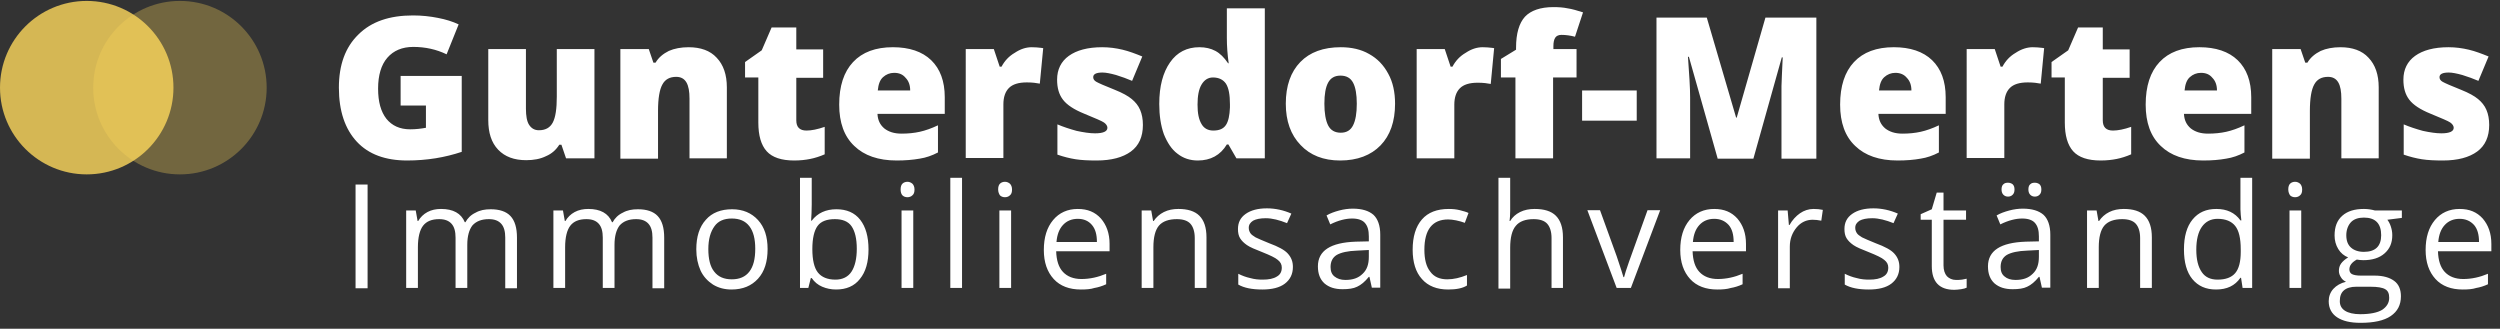 <svg xmlns="http://www.w3.org/2000/svg" xmlns:xlink="http://www.w3.org/1999/xlink" id="Ebene_1" x="0px" y="0px" width="810px" height="106.5px" viewBox="0 0 810 106.5" style="enable-background:new 0 0 810 106.5;" xml:space="preserve"><rect x="0" y="0" width="810" height="106.5" fill="#333333" stroke="none"/><style type="text/css">	.st0{opacity:0.811;fill:#FAD55B;enable-background:new    ;}	.st1{opacity:0.316;fill:#FAD55B;enable-background:new    ;}	.st2{fill:#FFFFFF;}</style><g transform="translate(-229 138.835)">	<g transform="translate(229 -138.835)">		<circle class="st0" cx="28.1" cy="28.4" r="28.1"></circle>		<circle class="st1" cx="58.3" cy="28.4" r="28.1"></circle>		<path class="st2" d="M129.9,24.6h19.7v24.6c-5.4,1.8-11.2,2.8-17.7,2.8c-7,0-12.5-2-16.3-6.1c-3.8-4.1-5.8-9.9-5.8-17.5   c0-7.4,2.1-13.1,6.3-17.2C120.3,7,126.2,5,133.8,5c2.9,0,5.6,0.3,8.1,0.8c2.6,0.5,4.8,1.2,6.7,2.1l-3.9,9.7   c-3.3-1.6-6.9-2.4-10.8-2.4c-3.6,0-6.4,1.2-8.4,3.5s-3,5.7-3,10c0,4.3,0.9,7.5,2.7,9.8c1.8,2.2,4.3,3.4,7.7,3.4   c1.8,0,3.5-0.2,5.1-0.5v-7.2h-8.2V24.6z M183.4,51.3l-1.5-4.4h-0.7c-1,1.6-2.4,2.9-4.3,3.7c-1.8,0.9-4,1.3-6.4,1.3   c-3.9,0-6.9-1.1-9.1-3.4c-2.2-2.3-3.2-5.5-3.2-9.6V15.9h12.2v19.3c0,2.3,0.3,4.1,1,5.2s1.7,1.8,3.2,1.8c2.1,0,3.6-0.8,4.5-2.5   c0.9-1.7,1.3-4.5,1.3-8.4V15.9h12.2v35.4H183.4z M223.4,51.3V32c0-2.4-0.3-4.1-1-5.3c-0.7-1.2-1.8-1.8-3.3-1.8   c-2.1,0-3.6,0.8-4.5,2.5c-0.9,1.6-1.4,4.5-1.4,8.5v15.5H201V15.9h9.2l1.5,4.4h0.7c1-1.7,2.5-2.9,4.3-3.8c1.8-0.8,4-1.2,6.4-1.2   c3.9,0,7,1.1,9.1,3.4c2.2,2.3,3.3,5.5,3.3,9.6v23H223.4z M261.3,42.3c1.6,0,3.6-0.4,5.9-1.2V50c-1.6,0.7-3.2,1.2-4.7,1.5   c-1.5,0.3-3.2,0.5-5.2,0.5c-4.1,0-7.1-1-8.9-3c-1.8-2-2.7-5.1-2.7-9.3V25.1h-4.3v-5l5.4-3.8l3.2-7.4h8v7.1h8.7v9.2H258v13.8   C258,41.2,259.1,42.3,261.3,42.3z M290.5,52c-5.9,0-10.5-1.6-13.7-4.7c-3.3-3.1-4.9-7.6-4.9-13.4c0-6,1.5-10.6,4.5-13.8   c3-3.2,7.3-4.8,12.9-4.8c5.3,0,9.5,1.4,12.4,4.2s4.4,6.8,4.4,12v5.4h-21.8c0.1,2,0.8,3.5,2.2,4.7c1.4,1.1,3.2,1.7,5.6,1.7   c2.1,0,4.1-0.2,5.9-0.6c1.8-0.4,3.8-1.1,5.9-2.1v8.8c-1.9,1-3.9,1.7-5.9,2C295.7,51.8,293.3,52,290.5,52z M289.7,23.6   c-1.4,0-2.6,0.5-3.6,1.4s-1.5,2.3-1.7,4.3h10.5c0-1.7-0.5-3.1-1.5-4.1C292.5,24.1,291.3,23.6,289.7,23.6z M334.3,15.3   c1.1,0,2.1,0.1,3,0.2l0.7,0.1l-1.1,11.5c-1-0.2-2.4-0.4-4.2-0.4c-2.7,0-4.6,0.6-5.8,1.8c-1.2,1.2-1.8,3-1.8,5.3v17.4h-12.2V15.9   h9.1l1.9,5.7h0.6c1-1.9,2.4-3.4,4.3-4.5C330.6,15.9,332.4,15.3,334.3,15.3z M370.3,40.5c0,3.8-1.3,6.7-3.9,8.6   c-2.6,1.9-6.3,2.9-11.1,2.9c-2.6,0-4.9-0.1-6.8-0.4s-3.9-0.8-5.9-1.5v-9.8c1.9,0.8,4,1.5,6.2,2.1c2.3,0.5,4.3,0.8,6,0.8   c2.6,0,4-0.6,4-1.8c0-0.6-0.4-1.2-1.1-1.7c-0.7-0.5-2.9-1.4-6.5-2.9c-3.2-1.3-5.5-2.8-6.8-4.5c-1.3-1.7-1.9-3.8-1.9-6.5   c0-3.3,1.3-5.9,3.8-7.7c2.5-1.8,6.1-2.8,10.8-2.8c2.3,0,4.5,0.3,6.6,0.8c2.1,0.5,4.2,1.3,6.4,2.2l-3.3,7.9   c-1.6-0.7-3.3-1.3-5.2-1.9c-1.8-0.5-3.3-0.8-4.4-0.8c-2,0-3,0.5-3,1.5c0,0.6,0.3,1.1,1,1.5c0.7,0.4,2.7,1.3,6,2.6   c2.5,1,4.3,2,5.5,3c1.2,1,2.1,2.1,2.7,3.5C370,37,370.3,38.6,370.3,40.5z M388.1,52c-2.5,0-4.7-0.7-6.6-2.2   c-1.9-1.4-3.3-3.6-4.4-6.3c-1-2.8-1.5-6.1-1.5-9.8c0-5.8,1.2-10.2,3.5-13.5s5.5-4.9,9.5-4.9c2,0,3.7,0.4,5.2,1.2   c1.5,0.8,2.8,2.1,4.1,4h0.2c-0.4-2.8-0.6-5.5-0.6-8.3V2.7h12.3v48.6h-9.2l-2.6-4.5h-0.5C395.4,50.3,392.2,52,388.1,52z    M393.1,42.3c2,0,3.3-0.6,4.1-1.8c0.8-1.2,1.2-3.1,1.3-5.7v-1c0-3.1-0.4-5.3-1.3-6.7c-0.9-1.3-2.3-2-4.2-2c-1.6,0-2.8,0.8-3.7,2.3   c-0.9,1.5-1.3,3.7-1.3,6.5c0,2.8,0.4,4.8,1.3,6.3C390.1,41.6,391.4,42.3,393.1,42.3z M452,33.6c0,5.8-1.6,10.3-4.7,13.5   c-3.1,3.2-7.5,4.9-13.1,4.9c-5.4,0-9.7-1.7-12.8-5c-3.2-3.3-4.8-7.8-4.8-13.4c0-5.8,1.6-10.3,4.7-13.5c3.1-3.2,7.5-4.8,13.1-4.8   c3.5,0,6.6,0.7,9.2,2.2c2.7,1.5,4.7,3.6,6.2,6.4C451.3,26.6,452,29.9,452,33.6z M429.1,33.6c0,3,0.4,5.4,1.2,7s2.2,2.4,4.1,2.4   c1.9,0,3.2-0.8,4-2.4s1.2-3.9,1.2-7c0-3-0.4-5.3-1.2-6.8c-0.8-1.5-2.1-2.3-4.1-2.3c-1.9,0-3.2,0.8-4,2.3S429.1,30.5,429.1,33.6z    M480.4,15.3c1.1,0,2.1,0.1,3,0.2l0.7,0.1L483,27.2c-1-0.2-2.4-0.4-4.2-0.4c-2.7,0-4.6,0.6-5.8,1.8c-1.2,1.2-1.8,3-1.8,5.3v17.4   H459V15.9h9.1l1.9,5.7h0.6c1-1.9,2.4-3.4,4.3-4.5C476.7,15.9,478.5,15.3,480.4,15.3z M510.7,25.1h-7.5v26.2h-12.2V25.1h-4.7v-6   l4.9-3v-0.6c0-4.7,1-8,2.9-10.1c1.9-2,5-3.1,9.2-3.1c1.6,0,3.2,0.1,4.6,0.4c1.4,0.2,3.1,0.7,5,1.3l-2.6,7.9   c-1.5-0.4-3-0.6-4.4-0.6c-0.9,0-1.6,0.3-2,0.9c-0.4,0.6-0.6,1.5-0.6,2.8v0.9h7.5V25.1z M512.6,39.1v-9.8h17.7v9.8H512.6z    M556.5,51.3l-9.3-32.9h-0.3c0.4,5.6,0.7,10,0.7,13.1v19.8h-10.9V5.7H553l9.5,32.4h0.2l9.3-32.4h16.5v45.7h-11.3v-20   c0-1,0-2.2,0-3.5c0-1.3,0.2-4.4,0.4-9.3h-0.3l-9.2,32.8H556.5z M614.8,52c-5.9,0-10.5-1.6-13.7-4.7c-3.3-3.1-4.9-7.6-4.9-13.4   c0-6,1.5-10.6,4.5-13.8c3-3.2,7.3-4.8,12.9-4.8c5.3,0,9.5,1.4,12.4,4.2s4.4,6.8,4.4,12v5.4h-21.8c0.1,2,0.8,3.5,2.2,4.7   c1.4,1.1,3.2,1.7,5.6,1.7c2.1,0,4.1-0.2,5.9-0.6c1.8-0.4,3.8-1.1,5.9-2.1v8.8c-1.9,1-3.9,1.7-5.9,2C620.1,51.8,617.6,52,614.8,52z    M614.1,23.6c-1.4,0-2.6,0.5-3.6,1.4s-1.5,2.3-1.7,4.3h10.5c0-1.7-0.5-3.1-1.5-4.1C616.9,24.1,615.6,23.6,614.1,23.6z M658.6,15.3   c1.1,0,2.1,0.1,3,0.2l0.7,0.1l-1.1,11.5c-1-0.2-2.4-0.4-4.2-0.4c-2.7,0-4.6,0.6-5.8,1.8c-1.2,1.2-1.8,3-1.8,5.3v17.4h-12.2V15.9   h9.1l1.9,5.7h0.6c1-1.9,2.4-3.4,4.3-4.5C654.9,15.9,656.8,15.3,658.6,15.3z M684.6,42.3c1.6,0,3.6-0.4,5.9-1.2V50   c-1.6,0.7-3.2,1.2-4.7,1.5c-1.5,0.3-3.2,0.5-5.2,0.5c-4.1,0-7.1-1-8.9-3c-1.8-2-2.7-5.1-2.7-9.3V25.1h-4.3v-5l5.4-3.8l3.2-7.4h8   v7.1h8.7v9.2h-8.7v13.8C681.3,41.2,682.4,42.3,684.6,42.3z M713.8,52c-5.9,0-10.5-1.6-13.7-4.7c-3.3-3.1-4.9-7.6-4.9-13.4   c0-6,1.5-10.6,4.5-13.8c3-3.2,7.3-4.8,12.9-4.8c5.3,0,9.5,1.4,12.4,4.2s4.4,6.8,4.4,12v5.4h-21.8c0.1,2,0.8,3.5,2.2,4.7   c1.4,1.1,3.2,1.7,5.6,1.7c2.1,0,4.1-0.2,5.9-0.6c1.8-0.4,3.8-1.1,5.9-2.1v8.8c-1.9,1-3.9,1.7-5.9,2C719.1,51.8,716.7,52,713.8,52z    M713.1,23.6c-1.4,0-2.6,0.5-3.6,1.4s-1.5,2.3-1.7,4.3h10.5c0-1.7-0.5-3.1-1.5-4.1C715.9,24.1,714.7,23.6,713.1,23.6z M758.6,51.3   V32c0-2.4-0.3-4.1-1-5.3c-0.7-1.2-1.8-1.8-3.3-1.8c-2.1,0-3.6,0.8-4.5,2.5c-0.9,1.6-1.4,4.5-1.4,8.5v15.5h-12.2V15.9h9.2l1.5,4.4   h0.7c1-1.7,2.5-2.9,4.3-3.8c1.8-0.8,4-1.2,6.4-1.2c3.9,0,7,1.1,9.1,3.4c2.2,2.3,3.3,5.5,3.3,9.6v23H758.6z M806.5,40.5   c0,3.8-1.3,6.7-3.9,8.6c-2.6,1.9-6.3,2.9-11.1,2.9c-2.6,0-4.9-0.1-6.8-0.4s-3.9-0.8-5.9-1.5v-9.8c1.9,0.8,4,1.5,6.2,2.1   c2.3,0.5,4.3,0.8,6,0.8c2.6,0,4-0.6,4-1.8c0-0.6-0.4-1.2-1.1-1.7c-0.7-0.5-2.9-1.4-6.5-2.9c-3.2-1.3-5.5-2.8-6.8-4.5   c-1.3-1.7-1.9-3.8-1.9-6.5c0-3.3,1.3-5.9,3.8-7.7c2.5-1.8,6.1-2.8,10.8-2.8c2.3,0,4.5,0.3,6.6,0.8c2.1,0.5,4.2,1.3,6.4,2.2   l-3.3,7.9c-1.6-0.7-3.3-1.3-5.2-1.9c-1.8-0.5-3.3-0.8-4.4-0.8c-2,0-3,0.5-3,1.5c0,0.6,0.3,1.1,1,1.5c0.7,0.4,2.7,1.3,6,2.6   c2.5,1,4.3,2,5.5,3c1.2,1,2.1,2.1,2.7,3.5C806.2,37,806.5,38.6,806.5,40.5z M115.2,93.3V59.8h3.9v33.6H115.2z M163.7,93.3V77   c0-2-0.4-3.5-1.3-4.5c-0.9-1-2.2-1.5-4-1.5c-2.4,0-4.1,0.7-5.3,2c-1.1,1.4-1.7,3.5-1.7,6.3v14h-3.8V77c0-2-0.4-3.5-1.3-4.5   c-0.9-1-2.2-1.5-4-1.5c-2.4,0-4.1,0.7-5.2,2.1c-1.1,1.4-1.7,3.8-1.7,7v13.2h-3.8V68.2h3.1l0.6,3.4h0.2c0.7-1.2,1.7-2.2,3-2.9   c1.3-0.7,2.8-1,4.4-1c3.9,0,6.5,1.4,7.7,4.3h0.2c0.7-1.3,1.8-2.4,3.3-3.1c1.4-0.8,3-1.1,4.9-1.1c2.8,0,5,0.7,6.4,2.2   c1.4,1.5,2.1,3.8,2.1,7v16.4H163.7z M211.4,93.3V77c0-2-0.4-3.5-1.3-4.5c-0.9-1-2.2-1.5-4-1.5c-2.4,0-4.1,0.7-5.3,2   c-1.1,1.4-1.7,3.5-1.7,6.3v14h-3.8V77c0-2-0.4-3.5-1.3-4.5c-0.9-1-2.2-1.5-4-1.5c-2.4,0-4.1,0.7-5.2,2.1c-1.1,1.4-1.7,3.8-1.7,7   v13.2h-3.8V68.2h3.1l0.6,3.4h0.2c0.7-1.2,1.7-2.2,3-2.9c1.3-0.7,2.8-1,4.4-1c3.9,0,6.5,1.4,7.7,4.3h0.2c0.7-1.3,1.8-2.4,3.3-3.1   c1.4-0.8,3-1.1,4.9-1.1c2.8,0,5,0.7,6.4,2.2c1.4,1.5,2.1,3.8,2.1,7v16.4H211.4z M248.7,80.7c0,4.1-1,7.3-3.1,9.6   c-2.1,2.3-4.9,3.5-8.6,3.5c-2.2,0-4.2-0.5-6-1.6c-1.7-1.1-3.1-2.6-4-4.5c-0.9-2-1.4-4.3-1.4-6.9c0-4.1,1-7.3,3.1-9.6   c2-2.3,4.9-3.4,8.5-3.4c3.5,0,6.3,1.2,8.4,3.5C247.7,73.6,248.7,76.7,248.7,80.7z M229.5,80.7c0,3.2,0.6,5.7,1.9,7.3   c1.3,1.7,3.2,2.5,5.7,2.5c2.5,0,4.4-0.8,5.7-2.5c1.3-1.7,1.9-4.1,1.9-7.4c0-3.2-0.6-5.6-1.9-7.3c-1.3-1.7-3.2-2.5-5.7-2.5   c-2.5,0-4.4,0.8-5.6,2.5C230.2,75.1,229.5,77.5,229.5,80.7z M271,67.8c3.3,0,5.9,1.1,7.7,3.4c1.8,2.3,2.7,5.5,2.7,9.6   s-0.9,7.3-2.8,9.6c-1.8,2.3-4.4,3.4-7.7,3.4c-1.6,0-3.1-0.3-4.5-0.9c-1.4-0.6-2.5-1.5-3.4-2.8h-0.3l-0.8,3.2h-2.7V57.6h3.8v8.7   c0,1.9-0.1,3.7-0.2,5.2h0.2C264.9,69,267.6,67.8,271,67.8z M270.5,71c-2.6,0-4.5,0.7-5.6,2.2c-1.1,1.5-1.7,4-1.7,7.5   c0,3.5,0.6,6.1,1.8,7.6c1.2,1.5,3.1,2.3,5.7,2.3c2.3,0,4.1-0.9,5.2-2.6c1.1-1.7,1.7-4.2,1.7-7.4c0-3.3-0.6-5.7-1.7-7.3   S272.9,71,270.5,71z M291.8,61.4c0-0.9,0.2-1.5,0.6-1.9c0.4-0.4,1-0.6,1.6-0.6c0.6,0,1.1,0.2,1.6,0.6c0.4,0.4,0.7,1,0.7,1.9   c0,0.9-0.2,1.5-0.7,1.9c-0.4,0.4-1,0.6-1.6,0.6c-0.6,0-1.2-0.2-1.6-0.6C292,62.9,291.8,62.2,291.8,61.4z M295.9,93.3h-3.8V68.2   h3.8V93.3z M311.7,93.3h-3.8V57.6h3.8V93.3z M323.4,61.4c0-0.9,0.2-1.5,0.6-1.9c0.4-0.4,1-0.6,1.6-0.6c0.6,0,1.1,0.2,1.6,0.6   c0.4,0.4,0.7,1,0.7,1.9c0,0.9-0.2,1.5-0.7,1.9c-0.4,0.4-1,0.6-1.6,0.6c-0.6,0-1.2-0.2-1.6-0.6C323.7,62.9,323.4,62.2,323.4,61.4z    M327.6,93.3h-3.8V68.2h3.8V93.3z M350.2,93.8c-3.7,0-6.7-1.1-8.8-3.4c-2.1-2.3-3.2-5.4-3.2-9.4c0-4.1,1-7.3,3-9.7   c2-2.4,4.7-3.6,8-3.6c3.2,0,5.6,1,7.5,3.1c1.8,2.1,2.8,4.8,2.8,8.2v2.4h-17.3c0.1,3,0.8,5.2,2.2,6.7c1.4,1.5,3.4,2.3,6,2.3   c2.7,0,5.4-0.6,8-1.7v3.4c-1.3,0.6-2.6,1-3.8,1.2C353.4,93.7,351.9,93.8,350.2,93.8z M349.2,70.9c-2,0-3.6,0.7-4.8,2   c-1.2,1.3-1.9,3.1-2.1,5.5h13.1c0-2.4-0.5-4.2-1.6-5.5C352.7,71.6,351.2,70.9,349.2,70.9z M387.1,93.3V77.1c0-2-0.5-3.6-1.4-4.6   c-0.9-1-2.4-1.5-4.4-1.5c-2.6,0-4.6,0.7-5.8,2.1c-1.2,1.4-1.8,3.8-1.8,7v13.2h-3.8V68.2h3.1l0.6,3.4h0.2c0.8-1.2,1.9-2.2,3.3-2.9   c1.4-0.7,3-1,4.7-1c3,0,5.3,0.7,6.8,2.2c1.5,1.5,2.3,3.8,2.3,7v16.4H387.1z M418.9,86.5c0,2.3-0.9,4.1-2.6,5.4   c-1.7,1.3-4.2,1.9-7.3,1.9c-3.3,0-5.9-0.5-7.8-1.6v-3.5c1.2,0.6,2.5,1.1,3.9,1.4c1.4,0.4,2.7,0.5,4,0.5c2,0,3.5-0.3,4.6-1   c1.1-0.6,1.6-1.6,1.6-2.9c0-1-0.4-1.8-1.3-2.5c-0.8-0.7-2.5-1.5-5-2.5c-2.3-0.9-4-1.6-5-2.3c-1-0.7-1.7-1.4-2.2-2.2   c-0.5-0.8-0.7-1.8-0.7-3c0-2.1,0.8-3.7,2.5-4.9c1.7-1.2,4-1.8,6.9-1.8c2.7,0,5.4,0.6,7.9,1.7l-1.4,3.1c-2.5-1-4.8-1.6-6.9-1.6   c-1.8,0-3.2,0.3-4.1,0.8c-0.9,0.6-1.4,1.3-1.4,2.3c0,0.7,0.2,1.2,0.5,1.7c0.3,0.5,0.9,0.9,1.7,1.4c0.8,0.4,2.2,1,4.4,1.9   c3,1.1,5,2.2,6,3.3C418.4,83.4,418.9,84.8,418.9,86.5z M444.5,93.3l-0.8-3.6h-0.2c-1.3,1.6-2.5,2.6-3.8,3.2   c-1.2,0.6-2.8,0.8-4.7,0.8c-2.5,0-4.4-0.6-5.9-1.9c-1.4-1.3-2.1-3.1-2.1-5.5c0-5.1,4.1-7.7,12.2-8l4.3-0.1v-1.6   c0-2-0.4-3.4-1.3-4.4c-0.8-0.9-2.2-1.4-4.1-1.4c-2.1,0-4.5,0.6-7.1,1.9l-1.2-2.9c1.2-0.7,2.6-1.2,4.1-1.6c1.5-0.4,3-0.6,4.4-0.6   c3,0,5.2,0.7,6.7,2c1.4,1.3,2.2,3.5,2.2,6.4v17.2H444.5z M435.9,90.7c2.4,0,4.2-0.6,5.6-2c1.4-1.3,2-3.1,2-5.5V81l-3.8,0.2   c-3,0.1-5.2,0.6-6.6,1.4c-1.3,0.8-2,2.1-2,3.9c0,1.4,0.4,2.4,1.3,3.1C433.3,90.3,434.4,90.7,435.9,90.7z M469.2,93.8   c-3.6,0-6.5-1.1-8.5-3.4c-2-2.2-3-5.4-3-9.5c0-4.2,1-7.5,3-9.8s4.9-3.4,8.7-3.4c1.2,0,2.4,0.1,3.6,0.4c1.2,0.3,2.2,0.6,2.8,0.9   l-1.2,3.2c-0.8-0.3-1.8-0.6-2.8-0.8c-1-0.2-1.9-0.3-2.6-0.3c-5.1,0-7.7,3.3-7.7,9.8c0,3.1,0.6,5.5,1.9,7.1   c1.2,1.7,3.1,2.5,5.5,2.5c2.1,0,4.2-0.5,6.4-1.4v3.4C473.9,93.4,471.8,93.8,469.2,93.8z M502.7,93.3V77.1c0-2-0.5-3.6-1.4-4.6   c-0.9-1-2.4-1.5-4.4-1.5c-2.6,0-4.6,0.7-5.8,2.2c-1.2,1.4-1.8,3.8-1.8,7.1v13.2h-3.8V57.6h3.8v10.8c0,1.3-0.1,2.4-0.2,3.2h0.2   c0.7-1.2,1.8-2.2,3.2-2.9c1.4-0.7,3-1,4.7-1c3.1,0,5.4,0.7,6.9,2.2c1.5,1.5,2.3,3.8,2.3,7v16.4H502.7z M523.8,93.3l-9.5-25.2h4.1   l5.4,14.9c1.2,3.5,1.9,5.8,2.2,6.8h0.2c0.2-0.8,0.7-2.5,1.6-5c0.9-2.5,2.9-8.1,6-16.7h4.1l-9.5,25.2H523.8z M556.4,93.8   c-3.7,0-6.7-1.1-8.8-3.4c-2.1-2.3-3.2-5.4-3.2-9.4c0-4.1,1-7.3,3-9.7c2-2.4,4.7-3.6,8-3.6c3.2,0,5.6,1,7.5,3.1   c1.8,2.1,2.8,4.8,2.8,8.2v2.4h-17.3c0.1,3,0.8,5.2,2.2,6.7c1.4,1.5,3.4,2.3,6,2.3c2.7,0,5.4-0.6,8-1.7v3.4c-1.3,0.6-2.6,1-3.8,1.2   C559.5,93.7,558.1,93.8,556.4,93.8z M555.4,70.9c-2,0-3.6,0.7-4.8,2c-1.2,1.3-1.9,3.1-2.1,5.5h13.2c0-2.4-0.5-4.2-1.6-5.5   C558.9,71.6,557.4,70.9,555.4,70.9z M587.6,67.7c1.1,0,2.1,0.1,3,0.3l-0.5,3.5c-1-0.2-2-0.3-2.8-0.3c-2,0-3.8,0.8-5.2,2.5   c-1.4,1.7-2.2,3.7-2.2,6.2v13.5h-3.8V68.2h3.1l0.4,4.7h0.2c0.9-1.6,2.1-2.9,3.4-3.8C584.5,68.2,586,67.7,587.6,67.7z M615.4,86.5   c0,2.3-0.9,4.1-2.6,5.4c-1.7,1.3-4.2,1.9-7.3,1.9c-3.3,0-5.9-0.5-7.8-1.6v-3.5c1.2,0.6,2.5,1.1,3.9,1.4c1.4,0.4,2.7,0.5,4,0.5   c2,0,3.5-0.3,4.6-1c1.1-0.6,1.6-1.6,1.6-2.9c0-1-0.4-1.8-1.3-2.5c-0.8-0.7-2.5-1.5-5-2.5c-2.3-0.9-4-1.6-5-2.3   c-1-0.7-1.7-1.4-2.2-2.2c-0.5-0.8-0.7-1.8-0.7-3c0-2.1,0.8-3.7,2.5-4.9c1.7-1.2,4-1.8,6.9-1.8c2.7,0,5.4,0.6,7.9,1.7l-1.4,3.1   c-2.5-1-4.8-1.6-6.9-1.6c-1.8,0-3.2,0.3-4.1,0.8c-0.9,0.6-1.4,1.3-1.4,2.3c0,0.7,0.2,1.2,0.5,1.7c0.3,0.5,0.9,0.9,1.7,1.4   c0.8,0.4,2.2,1,4.4,1.9c3,1.1,5,2.2,6,3.3C614.9,83.4,615.4,84.8,615.4,86.5z M633.7,90.7c0.7,0,1.3,0,2-0.1   c0.6-0.1,1.1-0.2,1.5-0.3v2.9c-0.4,0.2-1,0.4-1.8,0.5c-0.8,0.1-1.5,0.2-2.2,0.2c-4.9,0-7.3-2.6-7.3-7.7v-15h-3.6v-1.8l3.6-1.6   l1.6-5.4h2.2v5.8h7.3v3h-7.3v14.8c0,1.5,0.4,2.7,1.1,3.5C631.5,90.2,632.5,90.7,633.7,90.7z M661.6,93.3l-0.8-3.6h-0.2   c-1.3,1.6-2.5,2.6-3.8,3.2c-1.2,0.6-2.8,0.8-4.7,0.8c-2.5,0-4.4-0.6-5.9-1.9c-1.4-1.3-2.1-3.1-2.1-5.5c0-5.1,4.1-7.7,12.2-8   l4.3-0.1v-1.6c0-2-0.4-3.4-1.3-4.4c-0.8-0.9-2.2-1.4-4.1-1.4c-2.1,0-4.5,0.6-7.1,1.9l-1.2-2.9c1.2-0.7,2.6-1.2,4.1-1.6   c1.5-0.4,3-0.6,4.4-0.6c3,0,5.2,0.7,6.7,2c1.4,1.3,2.2,3.5,2.2,6.4v17.2H661.6z M653,90.7c2.4,0,4.2-0.6,5.6-2   c1.4-1.3,2-3.1,2-5.5V81l-3.8,0.2c-3,0.1-5.2,0.6-6.6,1.4c-1.3,0.8-2,2.1-2,3.9c0,1.4,0.4,2.4,1.3,3.1   C650.3,90.3,651.5,90.7,653,90.7z M648.5,61.4c0-0.8,0.2-1.4,0.6-1.7c0.4-0.4,0.9-0.5,1.5-0.5c0.6,0,1.1,0.2,1.5,0.5   c0.4,0.4,0.6,0.9,0.6,1.7c0,0.8-0.2,1.3-0.6,1.7c-0.4,0.4-0.9,0.6-1.5,0.6c-0.6,0-1.1-0.2-1.5-0.6   C648.7,62.7,648.5,62.1,648.5,61.4z M657.2,61.4c0-0.8,0.2-1.4,0.6-1.7c0.4-0.4,0.9-0.5,1.5-0.5c0.6,0,1.1,0.2,1.5,0.5   c0.4,0.4,0.6,0.9,0.6,1.7c0,0.8-0.2,1.3-0.6,1.7c-0.4,0.4-0.9,0.6-1.5,0.6c-0.6,0-1.1-0.2-1.5-0.6   C657.4,62.7,657.2,62.1,657.2,61.4z M693.4,93.3V77.1c0-2-0.5-3.6-1.4-4.6c-0.9-1-2.4-1.5-4.4-1.5c-2.6,0-4.6,0.7-5.8,2.1   c-1.2,1.4-1.8,3.8-1.8,7v13.2h-3.8V68.2h3.1l0.6,3.4h0.2c0.8-1.2,1.9-2.2,3.3-2.9c1.4-0.7,3-1,4.7-1c3,0,5.3,0.7,6.8,2.2   c1.5,1.5,2.3,3.8,2.3,7v16.4H693.4z M726.1,90h-0.2c-1.8,2.6-4.4,3.8-7.9,3.8c-3.3,0-5.8-1.1-7.7-3.4c-1.8-2.2-2.7-5.4-2.7-9.6   c0-4.1,0.9-7.4,2.8-9.7s4.4-3.4,7.7-3.4c3.4,0,6,1.2,7.8,3.7h0.3l-0.2-1.8l-0.1-1.8V57.6h3.8v35.7h-3.1L726.1,90z M718.5,90.6   c2.6,0,4.5-0.7,5.7-2.1c1.2-1.4,1.8-3.7,1.8-6.9v-0.8c0-3.6-0.6-6.1-1.8-7.6s-3.1-2.3-5.7-2.3c-2.2,0-3.9,0.9-5.1,2.6   c-1.2,1.7-1.8,4.2-1.8,7.4c0,3.2,0.6,5.6,1.8,7.3C714.5,89.8,716.2,90.6,718.5,90.6z M741.4,61.4c0-0.9,0.2-1.5,0.6-1.9   c0.4-0.4,1-0.6,1.6-0.6c0.6,0,1.1,0.2,1.6,0.6c0.4,0.4,0.7,1,0.7,1.9c0,0.9-0.2,1.5-0.7,1.9c-0.4,0.4-1,0.6-1.6,0.6   c-0.6,0-1.2-0.2-1.6-0.6C741.7,62.9,741.4,62.2,741.4,61.4z M745.6,93.3h-3.8V68.2h3.8V93.3z M778.2,68.2v2.4l-4.7,0.6   c0.4,0.5,0.8,1.2,1.1,2.1c0.3,0.9,0.5,1.8,0.5,2.9c0,2.5-0.8,4.4-2.5,5.9c-1.7,1.5-4,2.2-6.9,2.2c-0.8,0-1.5-0.1-2.1-0.2   c-1.6,0.9-2.4,1.9-2.4,3.2c0,0.7,0.3,1.2,0.8,1.5c0.6,0.3,1.5,0.5,2.9,0.5h4.5c2.7,0,4.8,0.6,6.3,1.7c1.5,1.1,2.2,2.8,2.2,5   c0,2.8-1.1,4.9-3.3,6.4c-2.2,1.5-5.5,2.2-9.8,2.2c-3.3,0-5.8-0.6-7.6-1.8c-1.8-1.2-2.7-3-2.7-5.2c0-1.5,0.5-2.9,1.5-4   c1-1.1,2.4-1.9,4.1-2.3c-0.6-0.3-1.2-0.7-1.6-1.4c-0.4-0.6-0.7-1.3-0.7-2.1c0-0.9,0.2-1.7,0.7-2.4c0.5-0.7,1.3-1.4,2.3-2   c-1.3-0.5-2.4-1.4-3.2-2.7c-0.8-1.3-1.2-2.8-1.2-4.4c0-2.8,0.8-4.9,2.5-6.4c1.7-1.5,4-2.2,7-2.2c1.3,0,2.5,0.2,3.6,0.5H778.2z    M758.1,97.6c0,1.4,0.6,2.4,1.7,3.1c1.1,0.7,2.8,1.1,4.9,1.1c3.2,0,5.6-0.5,7.1-1.4c1.5-1,2.3-2.3,2.3-3.9c0-1.4-0.4-2.3-1.3-2.8   c-0.8-0.5-2.4-0.8-4.8-0.8h-4.6c-1.7,0-3.1,0.4-4,1.2S758.1,96,758.1,97.6z M760.2,76.2c0,1.8,0.5,3.1,1.5,4   c1,0.9,2.4,1.4,4.2,1.4c3.7,0,5.6-1.8,5.6-5.4c0-3.8-1.9-5.7-5.6-5.7c-1.8,0-3.2,0.5-4.1,1.4S760.2,74.3,760.2,76.2z M797.9,93.8   c-3.7,0-6.7-1.1-8.8-3.4c-2.1-2.3-3.2-5.4-3.2-9.4c0-4.1,1-7.3,3-9.7c2-2.4,4.7-3.6,8-3.6c3.2,0,5.6,1,7.5,3.1   c1.8,2.1,2.8,4.8,2.8,8.2v2.4h-17.3c0.1,3,0.8,5.2,2.2,6.7c1.4,1.5,3.4,2.3,6,2.3c2.7,0,5.4-0.6,8-1.7v3.4c-1.3,0.6-2.6,1-3.8,1.2   C801.1,93.7,799.6,93.8,797.9,93.8z M796.9,70.9c-2,0-3.6,0.7-4.8,2c-1.2,1.3-1.9,3.1-2.1,5.5h13.2c0-2.4-0.5-4.2-1.6-5.5   C800.4,71.6,798.9,70.9,796.9,70.9z"></path>	</g></g></svg>